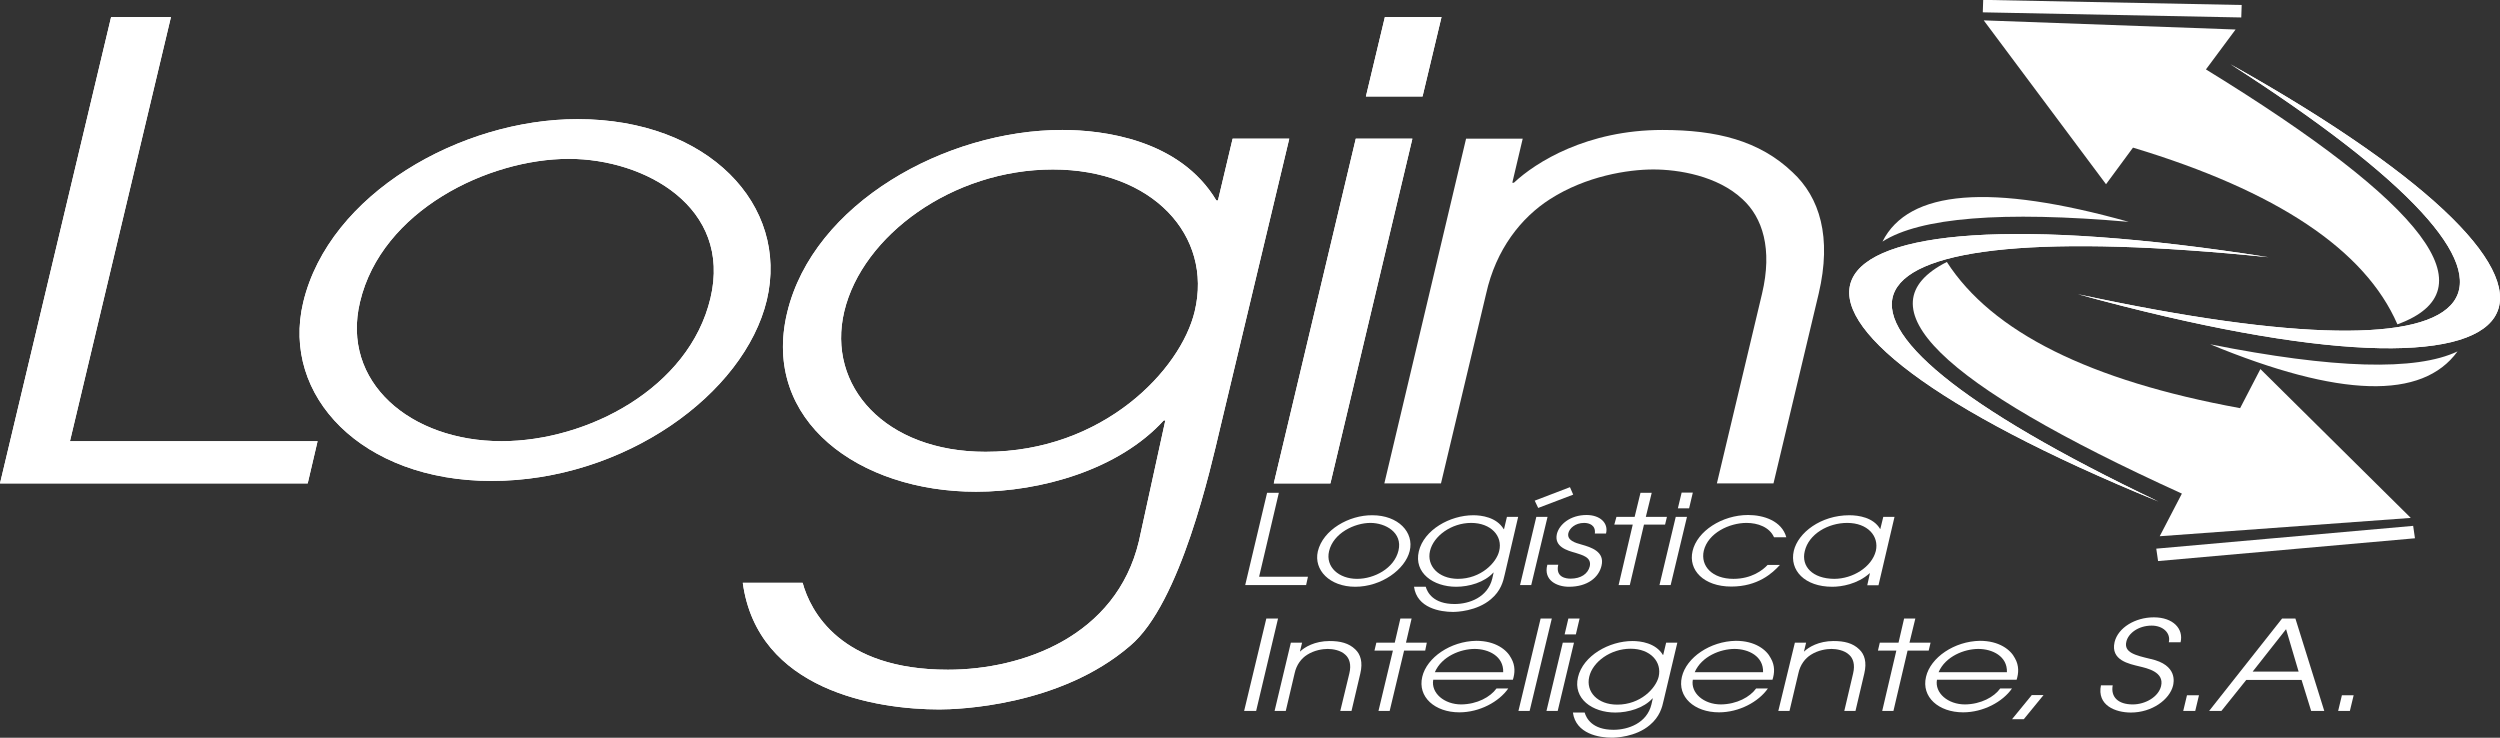 <svg xmlns="http://www.w3.org/2000/svg" width="61" height="18" viewBox="0 0 61 18" fill="none"><rect x="0" y="0" width="61" height="18" fill="#333333" stroke="none"/><g clip-path="url(#clip0_12_389)"><path fill-rule="evenodd" clip-rule="evenodd" d="M52.665 12.237C42.889 7.579 44.414 5.16 55.35 6.276C42.948 4.327 41.547 7.681 52.665 12.237Z" fill="white"></path><path fill-rule="evenodd" clip-rule="evenodd" d="M54.424 1.568C63.275 7.24 61.332 9.472 50.703 7.179C62.636 10.451 64.624 7.28 54.424 1.568Z" fill="white"></path><path fill-rule="evenodd" clip-rule="evenodd" d="M53.929 8.401C56.94 9 58.954 9.056 59.964 8.574C59.103 9.761 57.09 9.705 53.929 8.401Z" fill="white"></path><path fill-rule="evenodd" clip-rule="evenodd" d="M53.825 1.694L54.548 0.72L48.403 0.497L51.387 4.495L52.045 3.602C55.558 4.662 57.709 6.098 58.497 7.914C60.778 7.082 59.221 5.007 53.825 1.694Z" fill="white"></path><path fill-rule="evenodd" clip-rule="evenodd" d="M51.941 5.413C48.852 5.144 46.851 5.307 45.932 5.895C46.571 4.627 48.572 4.47 51.941 5.413Z" fill="white"></path><path fill-rule="evenodd" clip-rule="evenodd" d="M53.238 12.044L52.697 13.084L58.823 12.637L55.154 9.005L54.659 9.959C50.99 9.289 48.605 8.102 47.503 6.392C45.392 7.463 47.301 9.345 53.238 12.044Z" fill="white"></path><path fill-rule="evenodd" clip-rule="evenodd" d="M52.665 12.237C42.889 7.579 44.414 5.16 55.35 6.276C42.948 4.327 41.547 7.681 52.665 12.237Z" fill="white"></path><path fill-rule="evenodd" clip-rule="evenodd" d="M54.424 1.568C63.275 7.24 61.332 9.472 50.703 7.179C62.636 10.451 64.624 7.28 54.424 1.568Z" fill="white"></path><path fill-rule="evenodd" clip-rule="evenodd" d="M30.357 17.346H30.65L31.184 15.093H30.898L30.357 17.346Z" fill="white"></path><path fill-rule="evenodd" clip-rule="evenodd" d="M31.1 17.346H31.373L31.588 16.432C31.634 16.214 31.758 16.062 31.895 15.976C32.071 15.864 32.273 15.834 32.397 15.834C32.52 15.834 32.709 15.864 32.827 15.976C32.924 16.062 32.977 16.214 32.924 16.432L32.703 17.346H32.977L33.192 16.432C33.257 16.158 33.198 15.966 33.068 15.844C32.911 15.692 32.703 15.641 32.442 15.641C32.077 15.641 31.829 15.793 31.725 15.895H31.719L31.771 15.681H31.497L31.1 17.346Z" fill="white"></path><path fill-rule="evenodd" clip-rule="evenodd" d="M33.635 17.346H33.908L34.26 15.874H34.775L34.814 15.681H34.306L34.443 15.093H34.169L34.032 15.681H33.583L33.537 15.874H33.987L33.635 17.346Z" fill="white"></path><path fill-rule="evenodd" clip-rule="evenodd" d="M35.01 16.402C35.179 16.011 35.642 15.834 35.981 15.834C36.32 15.834 36.691 16.011 36.678 16.402H35.01ZM36.913 16.59C36.965 16.427 36.978 16.245 36.874 16.062C36.769 15.854 36.489 15.636 36.02 15.636C35.394 15.646 34.814 16.042 34.703 16.514C34.586 17.006 35.01 17.381 35.609 17.381C36.098 17.381 36.574 17.127 36.802 16.798H36.515C36.365 17.006 36.046 17.183 35.655 17.188C35.238 17.188 34.912 16.909 34.971 16.585H36.913V16.59Z" fill="white"></path><path fill-rule="evenodd" clip-rule="evenodd" d="M37.05 17.346H37.323L37.864 15.093H37.591L37.05 17.346Z" fill="white"></path><path fill-rule="evenodd" clip-rule="evenodd" d="M38.177 15.479H38.451L38.542 15.093H38.268L38.177 15.479ZM37.734 17.346H38.008L38.405 15.681H38.132L37.734 17.346Z" fill="white"></path><path fill-rule="evenodd" clip-rule="evenodd" d="M38.777 16.514C38.861 16.148 39.298 15.829 39.787 15.829C40.269 15.829 40.556 16.148 40.471 16.514C40.4 16.798 40.028 17.193 39.461 17.193C38.979 17.193 38.692 16.879 38.777 16.514ZM40.927 15.681H40.654L40.582 15.981H40.575C40.4 15.687 40.028 15.641 39.833 15.641C39.266 15.641 38.627 15.996 38.503 16.524C38.379 17.046 38.848 17.386 39.415 17.386C39.728 17.386 40.106 17.28 40.321 17.041H40.328L40.295 17.188C40.184 17.645 39.728 17.807 39.37 17.807C38.848 17.807 38.705 17.523 38.666 17.386H38.379C38.451 17.909 39.024 18 39.331 18C39.415 18 39.911 17.985 40.256 17.691C40.497 17.488 40.556 17.264 40.595 17.082L40.927 15.681Z" fill="white"></path><path fill-rule="evenodd" clip-rule="evenodd" d="M41.351 16.402C41.52 16.011 41.983 15.834 42.322 15.834C42.661 15.834 43.032 16.011 43.019 16.402H41.351ZM43.247 16.59C43.3 16.427 43.313 16.245 43.208 16.062C43.104 15.854 42.824 15.636 42.355 15.636C41.729 15.646 41.149 16.042 41.038 16.514C40.921 17.006 41.344 17.381 41.944 17.381C42.433 17.381 42.908 17.127 43.137 16.798H42.85C42.7 17.006 42.381 17.183 41.99 17.188C41.572 17.188 41.247 16.909 41.305 16.585H43.247V16.59Z" fill="white"></path><path fill-rule="evenodd" clip-rule="evenodd" d="M43.391 17.346H43.664L43.88 16.432C43.925 16.214 44.049 16.062 44.186 15.976C44.362 15.864 44.564 15.834 44.688 15.834C44.805 15.834 45.001 15.864 45.118 15.976C45.216 16.062 45.268 16.214 45.216 16.432L45.001 17.346H45.274L45.489 16.432C45.554 16.158 45.496 15.966 45.365 15.844C45.209 15.692 45.001 15.641 44.74 15.641C44.375 15.641 44.127 15.793 44.023 15.895H44.017L44.069 15.681H43.795L43.391 17.346Z" fill="white"></path><path fill-rule="evenodd" clip-rule="evenodd" d="M45.926 17.346H46.2L46.545 15.874H47.06L47.106 15.681H46.591L46.734 15.093H46.46L46.324 15.681H45.867L45.822 15.874H46.271L45.926 17.346Z" fill="white"></path><path fill-rule="evenodd" clip-rule="evenodd" d="M47.301 16.402C47.471 16.011 47.933 15.834 48.272 15.834C48.611 15.834 48.983 16.011 48.969 16.402H47.301ZM49.204 16.59C49.256 16.427 49.269 16.245 49.165 16.062C49.061 15.854 48.78 15.636 48.311 15.636C47.686 15.646 47.105 16.042 46.995 16.514C46.877 17.006 47.301 17.381 47.901 17.381C48.389 17.381 48.865 17.127 49.093 16.798H48.806C48.657 17.006 48.337 17.183 47.946 17.188C47.529 17.188 47.203 16.909 47.262 16.585H49.204V16.59Z" fill="white"></path><path fill-rule="evenodd" clip-rule="evenodd" d="M49.093 17.549H49.38L49.862 16.96H49.575L49.093 17.549Z" fill="white"></path><path fill-rule="evenodd" clip-rule="evenodd" d="M51.264 16.716C51.159 17.214 51.622 17.386 51.993 17.386C52.508 17.386 52.938 17.072 53.023 16.727C53.036 16.661 53.147 16.224 52.469 16.077C52.111 15.991 51.817 15.925 51.883 15.656C51.928 15.458 52.169 15.265 52.502 15.265C52.775 15.265 52.971 15.443 52.919 15.671H53.206C53.284 15.342 53.023 15.063 52.554 15.063C52.098 15.063 51.681 15.316 51.596 15.666C51.492 16.113 51.954 16.199 52.202 16.26C52.384 16.305 52.815 16.392 52.73 16.742C52.665 17.006 52.345 17.188 52.039 17.188C51.681 17.188 51.498 17.006 51.55 16.722H51.264V16.716Z" fill="white"></path><path fill-rule="evenodd" clip-rule="evenodd" d="M53.271 17.346H53.564L53.655 16.965H53.362L53.271 17.346Z" fill="white"></path><path fill-rule="evenodd" clip-rule="evenodd" d="M55.78 15.352L56.086 16.387H54.965L55.78 15.352ZM53.903 17.346H54.203L54.809 16.59H56.158L56.392 17.346H56.712L56.008 15.093H55.682L53.903 17.346Z" fill="white"></path><path fill-rule="evenodd" clip-rule="evenodd" d="M57.051 17.346H57.337L57.429 16.965H57.142L57.051 17.346Z" fill="white"></path><path fill-rule="evenodd" clip-rule="evenodd" d="M30.383 14.276H31.869L31.914 14.073H30.722L31.204 12.024H30.917L30.383 14.276Z" fill="white"></path><path fill-rule="evenodd" clip-rule="evenodd" d="M32.429 13.449C32.533 13.008 33.048 12.759 33.439 12.759C33.804 12.759 34.228 12.993 34.123 13.434C34.019 13.87 33.53 14.124 33.113 14.124C32.67 14.124 32.338 13.835 32.429 13.449ZM32.155 13.454C32.051 13.906 32.442 14.317 33.068 14.317C33.706 14.317 34.286 13.896 34.397 13.444C34.508 12.988 34.117 12.572 33.485 12.572C32.918 12.566 32.279 12.927 32.155 13.454Z" fill="white"></path><path fill-rule="evenodd" clip-rule="evenodd" d="M34.892 13.444C34.977 13.079 35.414 12.759 35.896 12.759C36.378 12.759 36.672 13.079 36.58 13.444C36.515 13.728 36.137 14.124 35.57 14.124C35.094 14.119 34.808 13.804 34.892 13.444ZM37.043 12.612H36.769L36.698 12.912H36.691C36.515 12.617 36.144 12.572 35.948 12.572C35.381 12.572 34.743 12.927 34.619 13.454C34.495 13.977 34.971 14.317 35.531 14.317C35.844 14.317 36.222 14.21 36.437 13.972H36.444L36.411 14.119C36.3 14.575 35.85 14.738 35.492 14.738C34.971 14.738 34.827 14.454 34.788 14.317H34.502C34.573 14.839 35.147 14.931 35.453 14.931C35.538 14.931 36.033 14.915 36.378 14.621C36.62 14.418 36.678 14.19 36.717 14.012L37.043 12.612Z" fill="white"></path><path fill-rule="evenodd" clip-rule="evenodd" d="M37.089 14.276H37.362L37.76 12.612H37.486L37.089 14.276ZM37.447 12.216L37.532 12.394L38.386 12.069L38.307 11.887L37.447 12.216Z" fill="white"></path><path fill-rule="evenodd" clip-rule="evenodd" d="M37.754 13.784C37.656 14.159 37.988 14.317 38.281 14.317C38.738 14.317 39.011 14.088 39.077 13.804C39.161 13.459 38.822 13.353 38.588 13.287C38.438 13.246 38.229 13.185 38.268 13.008C38.294 12.896 38.431 12.759 38.653 12.759C38.777 12.759 38.94 12.815 38.914 13.018H39.187C39.252 12.759 39.037 12.566 38.712 12.566C38.314 12.566 38.047 12.795 37.988 13.028C37.916 13.343 38.242 13.434 38.444 13.49C38.594 13.541 38.842 13.591 38.79 13.82C38.744 14.002 38.575 14.119 38.321 14.119C38.223 14.119 37.949 14.094 38.021 13.779H37.754V13.784Z" fill="white"></path><path fill-rule="evenodd" clip-rule="evenodd" d="M39.494 14.276H39.767L40.113 12.8H40.628L40.673 12.612H40.158L40.302 12.024H40.028L39.885 12.612H39.441L39.389 12.8H39.839L39.494 14.276Z" fill="white"></path><path fill-rule="evenodd" clip-rule="evenodd" d="M40.94 12.404H41.214L41.305 12.019H41.032L40.94 12.404ZM40.491 14.276H40.764L41.162 12.612H40.888L40.491 14.276Z" fill="white"></path><path fill-rule="evenodd" clip-rule="evenodd" d="M43.13 13.784C43.013 13.911 42.739 14.124 42.296 14.124C41.781 14.124 41.488 13.815 41.572 13.439C41.677 13.003 42.198 12.759 42.615 12.759C42.889 12.759 43.176 12.861 43.286 13.109H43.586C43.475 12.709 43.032 12.566 42.654 12.566C42.016 12.566 41.41 12.962 41.299 13.444C41.188 13.911 41.572 14.312 42.244 14.312C42.889 14.312 43.247 13.987 43.43 13.784H43.13Z" fill="white"></path><path fill-rule="evenodd" clip-rule="evenodd" d="M44.036 13.449C44.134 13.028 44.609 12.759 45.072 12.759C45.568 12.759 45.854 13.079 45.77 13.444C45.672 13.835 45.209 14.124 44.753 14.124C44.225 14.119 43.945 13.82 44.036 13.449ZM46.226 12.612H45.952L45.88 12.906H45.874C45.711 12.627 45.352 12.572 45.124 12.572C44.427 12.572 43.873 12.998 43.769 13.439C43.658 13.916 44.036 14.317 44.707 14.317C44.929 14.317 45.32 14.256 45.62 13.987H45.626L45.561 14.281H45.835L46.226 12.612Z" fill="white"></path><path fill-rule="evenodd" clip-rule="evenodd" d="M0 11.795H7.508L7.749 10.765H1.707L4.171 0.416H2.711L0 11.795Z" fill="white"></path><path fill-rule="evenodd" clip-rule="evenodd" d="M8.785 7.366C9.313 5.139 11.907 3.876 13.881 3.876C15.739 3.876 17.863 5.058 17.335 7.275C16.814 9.472 14.331 10.765 12.239 10.765C10.01 10.765 8.316 9.32 8.785 7.366ZM7.397 7.382C6.856 9.66 8.831 11.735 11.992 11.735C15.23 11.735 18.163 9.614 18.711 7.321C19.258 5.012 17.29 2.907 14.09 2.907C11.248 2.907 8.029 4.723 7.397 7.382Z" fill="white"></path><path fill-rule="evenodd" clip-rule="evenodd" d="M20.601 7.595C21.044 5.748 23.24 4.135 25.69 4.135C28.121 4.135 29.594 5.748 29.151 7.595C28.812 9.025 26.916 11.024 24.048 11.024C21.604 11.024 20.164 9.426 20.601 7.595ZM31.458 3.384H30.076L29.718 4.891H29.679C28.786 3.399 26.909 3.171 25.919 3.171C23.077 3.171 19.845 4.957 19.206 7.63C18.574 10.273 20.972 11.998 23.814 11.998C25.397 11.998 27.3 11.46 28.395 10.258H28.434L27.789 13.206C27.235 15.529 24.947 16.341 23.129 16.341C20.503 16.341 19.773 14.91 19.584 14.22H18.124C18.483 16.848 21.376 17.31 22.921 17.31C23.357 17.31 25.86 17.234 27.574 15.758C28.806 14.728 29.549 11.384 29.764 10.476L31.458 3.384Z" fill="white"></path><path fill-rule="evenodd" clip-rule="evenodd" d="M33.328 2.354H34.71L35.173 0.416H33.791L33.328 2.354ZM31.08 11.795H32.462L34.462 3.384H33.081L31.08 11.795Z" fill="white"></path><path fill-rule="evenodd" clip-rule="evenodd" d="M33.778 11.795H35.16L36.261 7.169C36.502 6.078 37.121 5.307 37.819 4.86C38.705 4.292 39.728 4.135 40.341 4.135C40.953 4.135 41.905 4.287 42.517 4.86C43.006 5.307 43.254 6.073 42.993 7.169L41.892 11.795H43.273L44.375 7.169C44.701 5.784 44.401 4.815 43.736 4.201C42.928 3.43 41.885 3.171 40.562 3.171C38.725 3.171 37.473 3.957 36.939 4.459H36.9L37.154 3.384H35.772L33.778 11.795Z" fill="white"></path><path fill-rule="evenodd" clip-rule="evenodd" d="M0 11.795H7.508L7.749 10.765H1.707L4.171 0.416H2.711L0 11.795Z" fill="white"></path><path fill-rule="evenodd" clip-rule="evenodd" d="M8.785 7.366C9.313 5.139 11.907 3.876 13.881 3.876C15.739 3.876 17.863 5.058 17.335 7.275C16.814 9.472 14.331 10.765 12.239 10.765C10.01 10.765 8.316 9.32 8.785 7.366ZM7.397 7.382C6.856 9.66 8.831 11.735 11.992 11.735C15.23 11.735 18.163 9.614 18.711 7.321C19.258 5.012 17.29 2.907 14.09 2.907C11.248 2.907 8.029 4.723 7.397 7.382Z" fill="white"></path><path fill-rule="evenodd" clip-rule="evenodd" d="M20.601 7.595C21.044 5.748 23.24 4.135 25.69 4.135C28.121 4.135 29.594 5.748 29.151 7.595C28.812 9.025 26.916 11.024 24.048 11.024C21.604 11.024 20.164 9.426 20.601 7.595ZM31.458 3.384H30.076L29.718 4.891H29.679C28.786 3.399 26.909 3.171 25.919 3.171C23.077 3.171 19.845 4.957 19.206 7.63C18.574 10.273 20.972 11.998 23.814 11.998C25.397 11.998 27.3 11.46 28.395 10.258H28.434L27.789 13.206C27.235 15.529 24.947 16.341 23.129 16.341C20.503 16.341 19.773 14.91 19.584 14.22H18.124C18.483 16.848 21.376 17.31 22.921 17.31C23.357 17.31 25.86 17.234 27.574 15.758C28.806 14.728 29.549 11.384 29.764 10.476L31.458 3.384Z" fill="white"></path><path fill-rule="evenodd" clip-rule="evenodd" d="M33.328 2.354H34.71L35.173 0.416H33.791L33.328 2.354ZM31.08 11.795H32.462L34.462 3.384H33.081L31.08 11.795Z" fill="white"></path><path d="M58.881 12.831L52.613 13.387L52.657 13.69L58.925 13.134L58.881 12.831Z" fill="white"></path><path d="M48.39 -0.003L48.38 0.301L54.687 0.426L54.697 0.122L48.39 -0.003Z" fill="white"></path></g><defs><clipPath id="clip0_12_389"><rect width="61" height="18" fill="white"></rect></clipPath></defs></svg>